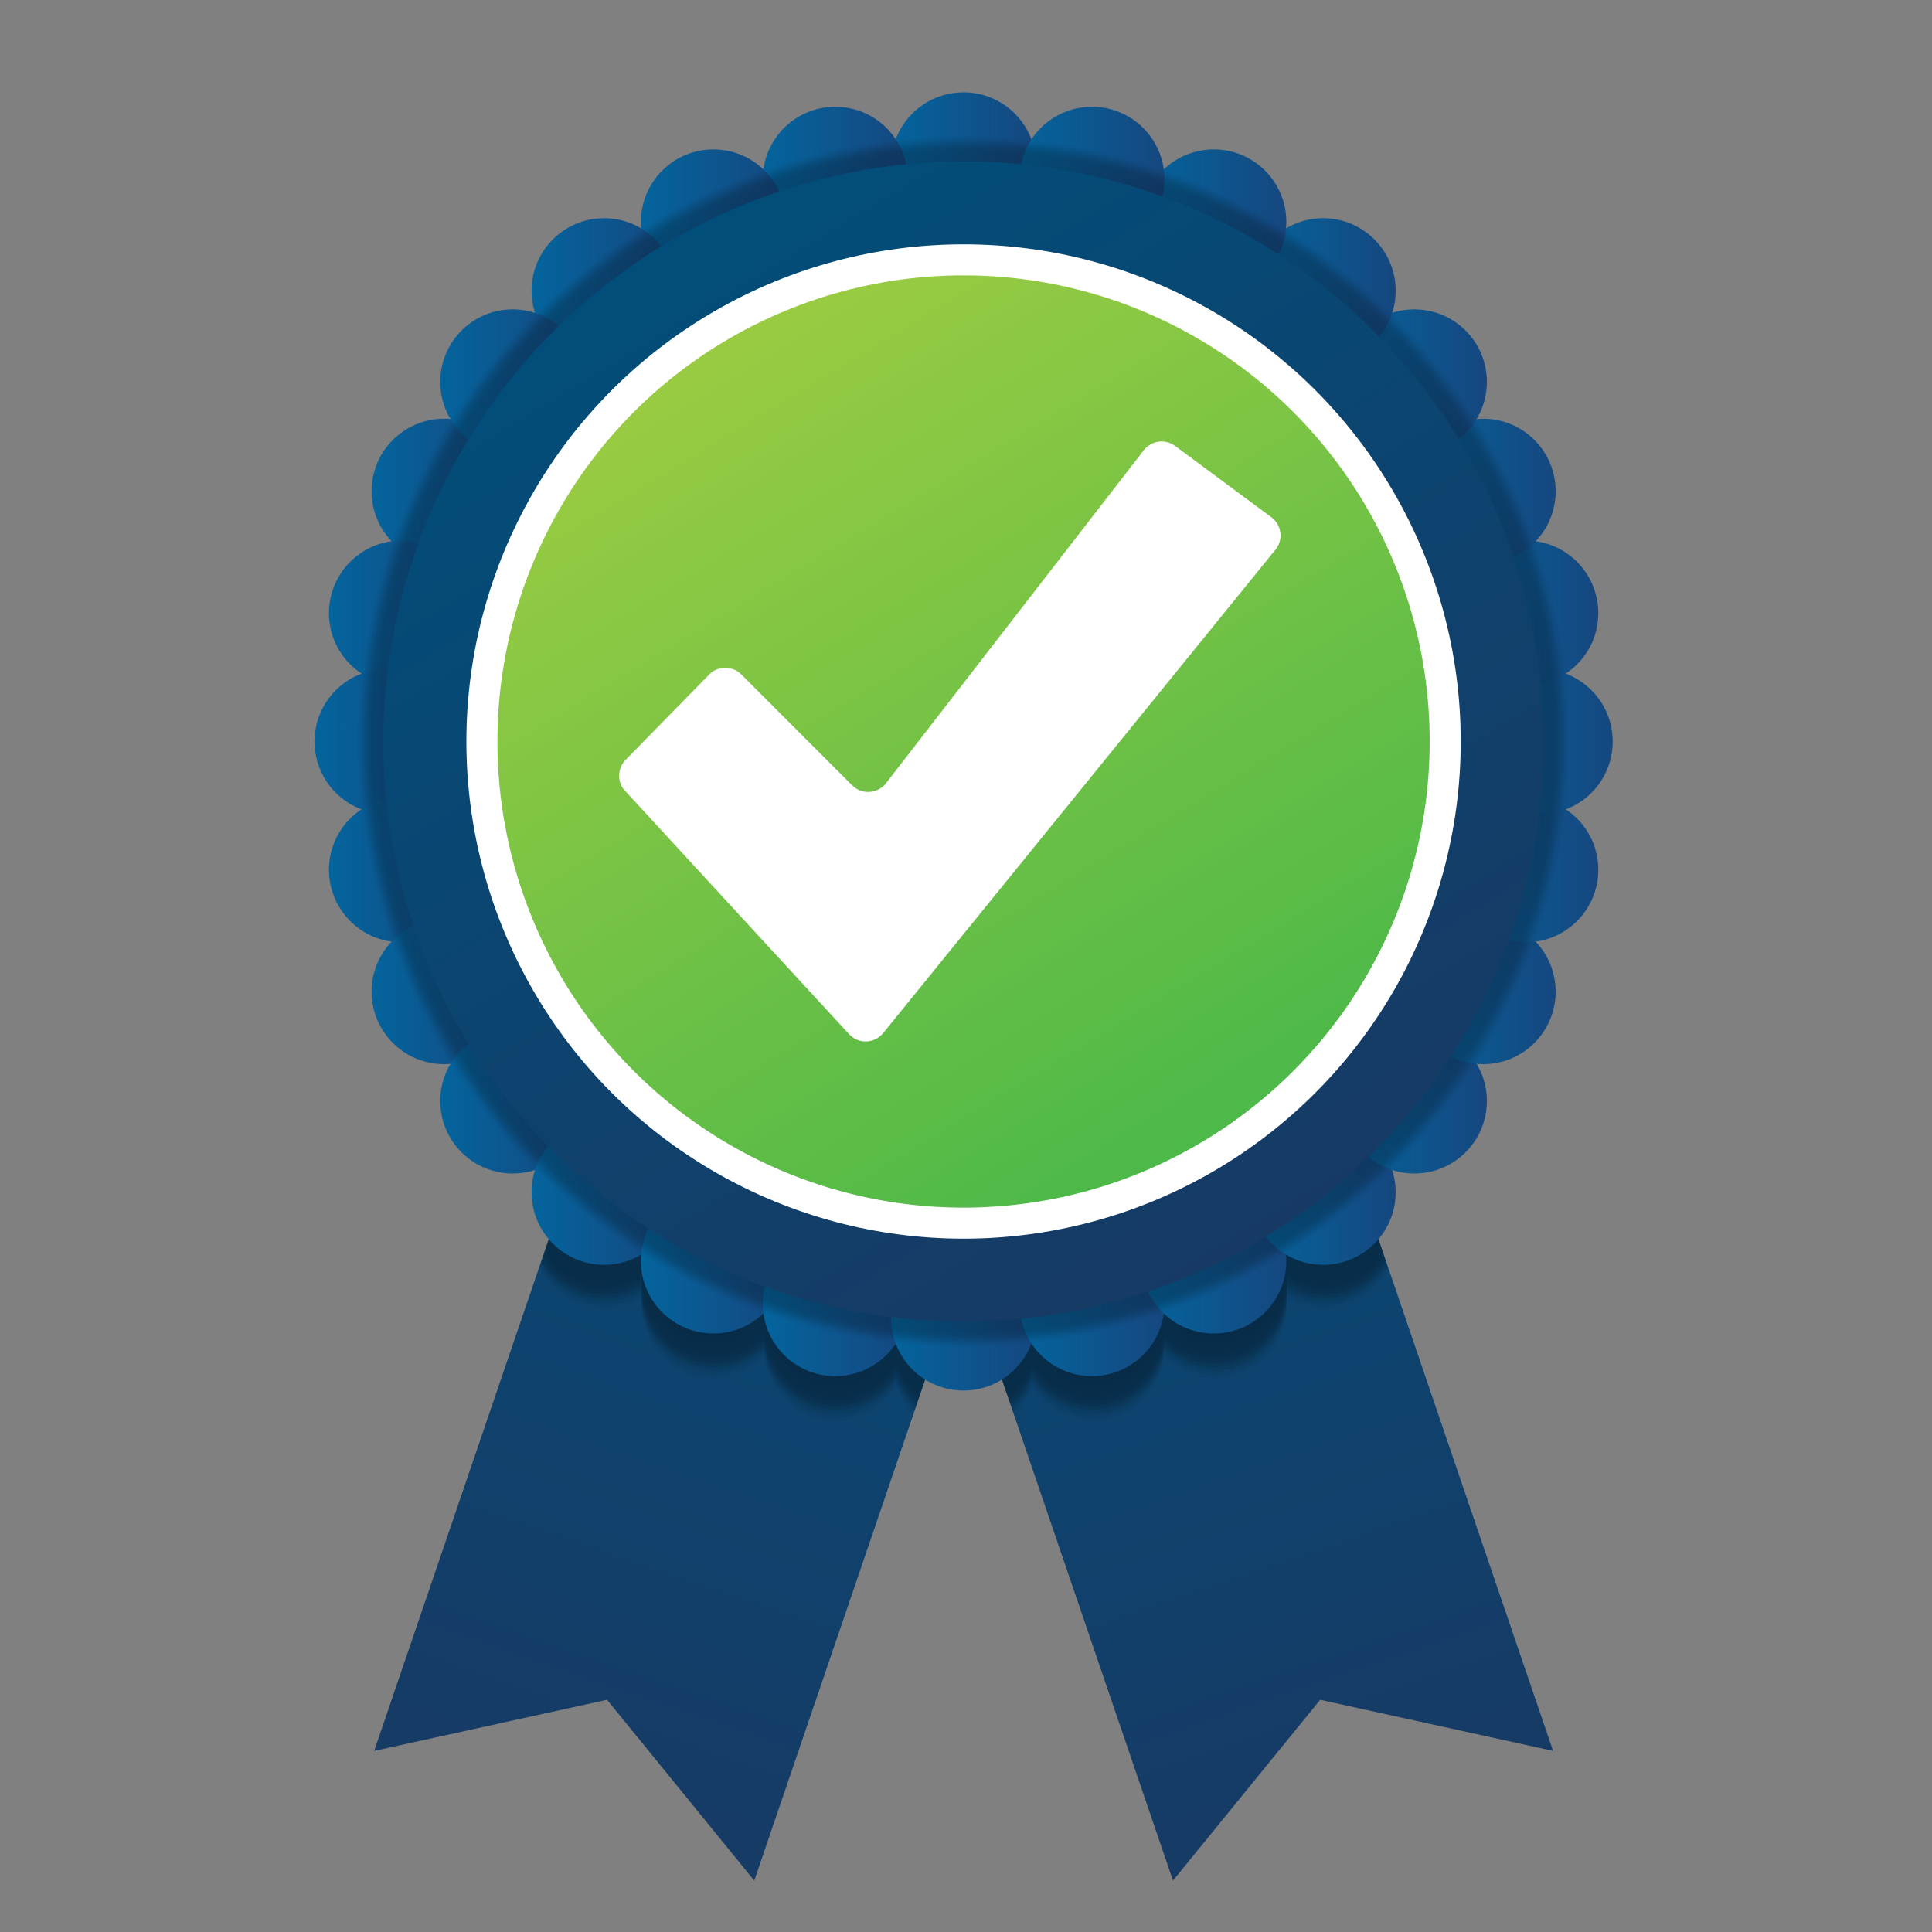<svg xmlns="http://www.w3.org/2000/svg" xmlns:xlink="http://www.w3.org/1999/xlink" viewBox="0 0 150 150"><rect x="0" y="0" width="150" height="150" fill="#808080" stroke="none"/><defs><style>      .cls-1 {        fill: url(#linear-gradient-15);      }      .cls-2 {        fill: url(#linear-gradient-13);      }      .cls-3 {        fill: url(#linear-gradient-28);      }      .cls-4 {        fill: url(#linear-gradient-2);      }      .cls-5 {        fill: url(#linear-gradient-25);      }      .cls-6 {        fill: url(#linear-gradient-10);      }      .cls-7 {        fill: url(#linear-gradient-12);      }      .cls-8 {        fill: url(#linear-gradient-27);      }      .cls-9 {        opacity: .92;      }      .cls-9, .cls-10, .cls-11, .cls-12, .cls-13, .cls-14, .cls-15, .cls-16, .cls-17, .cls-18, .cls-19, .cls-20, .cls-21, .cls-22 {        fill: #010101;      }      .cls-9, .cls-10, .cls-11, .cls-12, .cls-14, .cls-15, .cls-16, .cls-18, .cls-19, .cls-20, .cls-21, .cls-22 {        isolation: isolate;      }      .cls-10 {        opacity: .23;      }      .cls-23 {        fill: #fff;      }      .cls-24 {        opacity: .25;      }      .cls-11 {        opacity: .08;      }      .cls-25 {        fill: url(#linear-gradient-26);      }      .cls-26 {        fill: none;      }      .cls-27 {        fill: url(#linear-gradient-4);      }      .cls-28 {        fill: url(#linear-gradient-30);      }      .cls-29 {        fill: url(#linear-gradient-3);      }      .cls-30 {        fill: url(#linear-gradient-5);      }      .cls-31 {        fill: url(#linear-gradient-22);      }      .cls-32 {        fill: url(#linear-gradient-24);      }      .cls-12 {        opacity: .46;      }      .cls-33 {        fill: url(#linear-gradient-8);      }      .cls-13 {        fill-opacity: 0;      }      .cls-14 {        opacity: .38;      }      .cls-34 {        fill: url(#linear-gradient-14);      }      .cls-35 {        fill: url(#linear-gradient-29);      }      .cls-36 {        fill: url(#linear-gradient-20);      }      .cls-37 {        fill: url(#linear-gradient-17);      }      .cls-38 {        fill: url(#linear-gradient-7);      }      .cls-39 {        fill: url(#linear-gradient-9);      }      .cls-15 {        opacity: .77;      }      .cls-40 {        fill: url(#linear-gradient-11);      }      .cls-41 {        fill: url(#linear-gradient-19);      }      .cls-16 {        opacity: .69;      }      .cls-42 {        fill: url(#linear-gradient-6);      }      .cls-43 {        fill: url(#linear-gradient-21);      }      .cls-18 {        opacity: .15;      }      .cls-19 {        opacity: .85;      }      .cls-44 {        fill: url(#linear-gradient-32);      }      .cls-20 {        opacity: .62;      }      .cls-45 {        fill: url(#linear-gradient-16);      }      .cls-46 {        fill: url(#linear-gradient);      }      .cls-21 {        opacity: .54;      }      .cls-47 {        fill: url(#linear-gradient-23);      }      .cls-48 {        fill: url(#linear-gradient-31);      }      .cls-49 {        clip-path: url(#clippath);      }      .cls-22 {        opacity: .31;      }      .cls-50 {        fill: url(#linear-gradient-18);      }      .cls-51 {        opacity: .35;      }    </style><linearGradient id="linear-gradient" x1="259.85" y1="-59.14" x2="271.11" y2="-59.14" gradientTransform="translate(-231 -21) scale(1 -1)" gradientUnits="userSpaceOnUse"><stop offset="0" stop-color="#04649d"></stop><stop offset="1" stop-color="#16477f"></stop></linearGradient><linearGradient id="linear-gradient-2" x1="256.54" y1="-68.6" x2="267.8" y2="-68.6" xlink:href="#linear-gradient"></linearGradient><linearGradient id="linear-gradient-3" x1="255.42" y1="-78.57" x2="266.68" y2="-78.57" xlink:href="#linear-gradient"></linearGradient><linearGradient id="linear-gradient-4" x1="256.54" y1="-88.53" x2="267.8" y2="-88.53" xlink:href="#linear-gradient"></linearGradient><linearGradient id="linear-gradient-5" y1="-97.99" y2="-97.99" xlink:href="#linear-gradient"></linearGradient><linearGradient id="linear-gradient-6" x1="258.18" y1="-660.53" x2="258.18" y2="-748.1" gradientTransform="translate(39.27 -645.07) rotate(18.84) scale(1 -1)" gradientUnits="userSpaceOnUse"><stop offset="0" stop-color="#004f7b"></stop><stop offset="1" stop-color="#183963"></stop></linearGradient><linearGradient id="linear-gradient-7" x1="3362.14" y1="398.84" x2="3362.14" y2="311.26" gradientTransform="translate(3390.12 -645.07) rotate(161.16)" xlink:href="#linear-gradient-6"></linearGradient><clipPath id="clippath"><polygon class="cls-26" points="95.02 61.02 74.81 67.92 54.61 61.02 29.05 135.94 47.13 131.97 58.56 146.01 74.81 98.38 91.07 146.01 102.5 131.97 120.58 135.94 95.02 61.02"></polygon></clipPath><linearGradient id="linear-gradient-8" x1="300.18" y1="-33.8" x2="311.44" y2="-33.8" xlink:href="#linear-gradient"></linearGradient><linearGradient id="linear-gradient-9" x1="290.22" y1="-34.92" x2="301.48" y2="-34.92" xlink:href="#linear-gradient"></linearGradient><linearGradient id="linear-gradient-10" x1="280.76" y1="-38.23" x2="292.02" y2="-38.23" xlink:href="#linear-gradient"></linearGradient><linearGradient id="linear-gradient-11" x1="272.27" y1="-43.57" x2="283.53" y2="-43.57" xlink:href="#linear-gradient"></linearGradient><linearGradient id="linear-gradient-12" x1="265.18" y1="-50.65" x2="276.44" y2="-50.65" xlink:href="#linear-gradient"></linearGradient><linearGradient id="linear-gradient-13" x1="265.18" y1="-106.48" x2="276.44" y2="-106.48" xlink:href="#linear-gradient"></linearGradient><linearGradient id="linear-gradient-14" x1="272.27" y1="-113.57" x2="283.53" y2="-113.57" xlink:href="#linear-gradient"></linearGradient><linearGradient id="linear-gradient-15" x1="280.76" y1="-118.9" x2="292.02" y2="-118.9" xlink:href="#linear-gradient"></linearGradient><linearGradient id="linear-gradient-16" x1="290.22" y1="-122.21" x2="301.48" y2="-122.21" xlink:href="#linear-gradient"></linearGradient><linearGradient id="linear-gradient-17" x1="300.18" y1="-123.33" x2="311.44" y2="-123.33" xlink:href="#linear-gradient"></linearGradient><linearGradient id="linear-gradient-18" x1="310.15" y1="-122.21" x2="321.4" y2="-122.21" xlink:href="#linear-gradient"></linearGradient><linearGradient id="linear-gradient-19" x1="319.61" y1="-118.9" x2="330.87" y2="-118.9" xlink:href="#linear-gradient"></linearGradient><linearGradient id="linear-gradient-20" x1="328.1" y1="-113.57" x2="339.36" y2="-113.57" xlink:href="#linear-gradient"></linearGradient><linearGradient id="linear-gradient-21" x1="335.18" y1="-106.48" x2="346.44" y2="-106.48" xlink:href="#linear-gradient"></linearGradient><linearGradient id="linear-gradient-22" x1="340.52" y1="-97.99" x2="351.78" y2="-97.99" xlink:href="#linear-gradient"></linearGradient><linearGradient id="linear-gradient-23" x1="343.83" y1="-88.53" x2="355.09" y2="-88.53" xlink:href="#linear-gradient"></linearGradient><linearGradient id="linear-gradient-24" x1="344.95" y1="-78.57" x2="356.21" y2="-78.57" xlink:href="#linear-gradient"></linearGradient><linearGradient id="linear-gradient-25" x1="343.83" y1="-68.6" x2="355.09" y2="-68.6" xlink:href="#linear-gradient"></linearGradient><linearGradient id="linear-gradient-26" x1="340.52" x2="351.78" xlink:href="#linear-gradient"></linearGradient><linearGradient id="linear-gradient-27" x1="335.18" y1="-50.65" x2="346.44" y2="-50.65" xlink:href="#linear-gradient"></linearGradient><linearGradient id="linear-gradient-28" x1="328.1" y1="-43.57" x2="339.36" y2="-43.57" xlink:href="#linear-gradient"></linearGradient><linearGradient id="linear-gradient-29" x1="319.61" y1="-38.23" x2="330.87" y2="-38.23" xlink:href="#linear-gradient"></linearGradient><linearGradient id="linear-gradient-30" x1="310.15" y1="-34.92" x2="321.4" y2="-34.92" xlink:href="#linear-gradient"></linearGradient><linearGradient id="linear-gradient-31" x1="279.62" y1="-35.41" x2="332.08" y2="-121.83" gradientTransform="translate(-231 -21) scale(1 -1)" xlink:href="#linear-gradient-6"></linearGradient><linearGradient id="linear-gradient-32" x1="279.62" y1="-35.41" x2="332.08" y2="-121.83" gradientTransform="translate(-231 -21) scale(1 -1)" gradientUnits="userSpaceOnUse"><stop offset="0" stop-color="#a8cf44"></stop><stop offset=".07" stop-color="#a1cd41"></stop><stop offset="1" stop-color="#3db54a"></stop></linearGradient></defs><g><g id="Layer_1"><g><circle class="cls-46" cx="34.48" cy="38.14" r="5.63"></circle><circle class="cls-4" cx="31.17" cy="47.6" r="5.63"></circle><circle class="cls-29" cx="30.05" cy="57.57" r="5.63"></circle><circle class="cls-27" cx="31.17" cy="67.53" r="5.63"></circle><circle class="cls-30" cx="34.48" cy="76.99" r="5.63"></circle><g><g><polygon class="cls-42" points="58.56 146.01 47.13 131.97 29.05 135.94 54.61 61.02 84.12 71.1 58.56 146.01"></polygon><polygon class="cls-38" points="91.07 146.01 102.5 131.97 120.58 135.94 95.02 61.02 65.5 71.1 91.07 146.01"></polygon></g><g class="cls-49"><g class="cls-51"><path class="cls-13" d="M113.32,84.83c-2.43-1.94-5.97-1.54-7.91.89-1.22,1.53-1.51,3.51-.95,5.24-1.74-.56-3.71-.27-5.24.95-1.53,1.22-2.26,3.08-2.1,4.9-1.57-.93-3.56-1.09-5.32-.24-1.77.85-2.89,2.5-3.13,4.31-1.32-1.26-3.23-1.85-5.14-1.42-1.91.44-3.37,1.8-4.01,3.51-1.01-1.52-2.73-2.53-4.69-2.53s-3.69,1-4.69,2.53c-.64-1.71-2.1-3.07-4.01-3.51-1.91-.44-3.82.16-5.14,1.42-.25-1.81-1.37-3.46-3.13-4.31-1.77-.85-3.76-.69-5.32.24.16-1.82-.56-3.68-2.1-4.9-1.53-1.22-3.51-1.51-5.24-.95.56-1.74.27-3.71-.95-5.24-1.94-2.43-5.48-2.83-7.91-.89s-2.83,5.48-.89,7.91c1.5,1.89,3.97,2.54,6.14,1.84-.7,2.17-.05,4.64,1.84,6.14,1.89,1.5,4.44,1.59,6.4.43-.2,2.27.98,4.53,3.16,5.58s4.68.57,6.33-1.01c.31,2.26,1.97,4.2,4.32,4.74,2.35.54,4.69-.49,5.95-2.39.8,2.13,2.85,3.66,5.27,3.66s4.47-1.52,5.27-3.66c1.26,1.9,3.6,2.93,5.95,2.39,2.35-.54,4.02-2.48,4.32-4.74,1.65,1.58,4.16,2.06,6.33,1.01,2.17-1.05,3.36-3.31,3.16-5.58,1.96,1.17,4.51,1.08,6.4-.43,1.89-1.5,2.54-3.97,1.84-6.14,2.17.7,4.64.05,6.14-1.84,1.94-2.43,1.54-5.97-.89-7.91Z"></path><path class="cls-11" d="M113.32,84.54c-2.43-1.94-5.97-1.54-7.91.89-1.22,1.53-1.51,3.51-.95,5.24-1.74-.56-3.71-.27-5.24.95-1.53,1.22-2.26,3.08-2.1,4.9-1.57-.93-3.56-1.09-5.32-.24s-2.89,2.5-3.13,4.31c-1.32-1.26-3.23-1.85-5.14-1.42-1.91.44-3.37,1.8-4.01,3.51-1.01-1.52-2.73-2.53-4.69-2.53s-3.69,1-4.69,2.53c-.64-1.71-2.1-3.07-4.01-3.51-1.91-.44-3.82.16-5.14,1.42-.25-1.81-1.37-3.46-3.13-4.31s-3.76-.69-5.32.24c.16-1.82-.56-3.68-2.1-4.9-1.53-1.22-3.51-1.51-5.24-.95.56-1.74.27-3.71-.95-5.24-1.94-2.43-5.48-2.83-7.91-.89s-2.83,5.48-.89,7.91c1.5,1.89,3.97,2.54,6.14,1.84-.7,2.17-.05,4.64,1.84,6.14,1.89,1.5,4.44,1.59,6.4.43-.2,2.27.98,4.53,3.16,5.58,2.17,1.05,4.68.57,6.33-1.01.31,2.26,1.97,4.2,4.32,4.74,2.35.54,4.69-.49,5.95-2.39.8,2.13,2.85,3.66,5.27,3.66s4.47-1.52,5.27-3.66c1.26,1.9,3.6,2.93,5.95,2.39,2.35-.54,4.02-2.48,4.32-4.74,1.65,1.58,4.16,2.06,6.33,1.01,2.17-1.05,3.36-3.31,3.16-5.58,1.96,1.17,4.51,1.08,6.4-.43,1.89-1.5,2.54-3.97,1.84-6.14,2.17.7,4.64.05,6.14-1.84,1.94-2.43,1.54-5.97-.89-7.91Z"></path><path class="cls-18" d="M113.32,84.25c-2.43-1.94-5.97-1.54-7.91.89-1.22,1.53-1.51,3.51-.95,5.24-1.74-.56-3.71-.27-5.24.95-1.53,1.22-2.26,3.08-2.1,4.9-1.57-.93-3.56-1.09-5.32-.24-1.77.85-2.89,2.5-3.13,4.31-1.32-1.26-3.23-1.85-5.14-1.42-1.91.44-3.37,1.8-4.01,3.51-1.01-1.52-2.73-2.53-4.69-2.53s-3.69,1-4.69,2.53c-.64-1.71-2.1-3.07-4.01-3.51-1.91-.44-3.82.16-5.14,1.42-.25-1.81-1.37-3.46-3.13-4.31-1.77-.85-3.76-.69-5.32.24.16-1.82-.56-3.68-2.1-4.9-1.53-1.22-3.51-1.51-5.24-.95.56-1.74.27-3.71-.95-5.24-1.94-2.43-5.48-2.83-7.91-.89s-2.83,5.48-.89,7.91c1.5,1.89,3.97,2.54,6.14,1.84-.7,2.17-.05,4.64,1.84,6.14,1.89,1.5,4.44,1.59,6.4.43-.2,2.27.98,4.53,3.16,5.58,2.17,1.05,4.68.57,6.33-1.01.31,2.26,1.97,4.2,4.32,4.74,2.35.54,4.69-.49,5.95-2.39.8,2.13,2.85,3.66,5.27,3.66s4.47-1.52,5.27-3.66c1.26,1.9,3.6,2.93,5.95,2.39,2.35-.54,4.02-2.48,4.32-4.74,1.65,1.58,4.16,2.06,6.33,1.01,2.17-1.05,3.36-3.31,3.16-5.58,1.96,1.17,4.51,1.08,6.4-.43,1.89-1.5,2.54-3.97,1.84-6.14,2.17.7,4.64.05,6.14-1.84,1.94-2.43,1.54-5.97-.89-7.91Z"></path><path class="cls-10" d="M113.32,83.96c-2.43-1.94-5.97-1.54-7.91.89-1.22,1.53-1.51,3.51-.95,5.24-1.74-.56-3.71-.27-5.24.95-1.53,1.22-2.26,3.08-2.1,4.9-1.57-.93-3.56-1.09-5.32-.24-1.77.85-2.89,2.5-3.13,4.31-1.32-1.26-3.23-1.85-5.14-1.42-1.91.44-3.37,1.8-4.01,3.51-1.01-1.52-2.73-2.53-4.69-2.53s-3.69,1-4.69,2.53c-.64-1.71-2.1-3.07-4.01-3.51-1.91-.44-3.82.16-5.14,1.42-.25-1.81-1.37-3.46-3.13-4.31-1.77-.85-3.76-.69-5.32.24.16-1.82-.56-3.68-2.1-4.9-1.53-1.22-3.51-1.51-5.24-.95.56-1.74.27-3.71-.95-5.24-1.94-2.43-5.48-2.83-7.91-.89s-2.83,5.48-.89,7.91c1.5,1.89,3.97,2.54,6.14,1.84-.7,2.17-.05,4.64,1.84,6.14,1.89,1.5,4.44,1.59,6.4.43-.2,2.27.98,4.53,3.16,5.58,2.17,1.05,4.68.57,6.33-1.01.31,2.26,1.97,4.2,4.32,4.74,2.35.54,4.69-.49,5.95-2.39.8,2.13,2.85,3.66,5.27,3.66s4.47-1.52,5.27-3.66c1.26,1.9,3.6,2.93,5.95,2.39,2.35-.54,4.02-2.48,4.32-4.74,1.65,1.58,4.16,2.06,6.33,1.01,2.17-1.05,3.36-3.31,3.16-5.58,1.96,1.17,4.51,1.08,6.4-.43,1.89-1.5,2.54-3.97,1.84-6.14,2.17.7,4.64.05,6.14-1.84,1.94-2.43,1.54-5.97-.89-7.91Z"></path><path class="cls-22" d="M113.32,83.67c-2.43-1.94-5.97-1.54-7.91.89-1.22,1.53-1.51,3.51-.95,5.24-1.74-.56-3.71-.27-5.24.95-1.53,1.22-2.26,3.08-2.1,4.9-1.57-.93-3.56-1.09-5.32-.24-1.77.85-2.89,2.5-3.13,4.31-1.32-1.26-3.23-1.85-5.14-1.42-1.91.44-3.37,1.8-4.01,3.51-1.01-1.52-2.73-2.53-4.69-2.53s-3.69,1-4.69,2.53c-.64-1.71-2.1-3.07-4.01-3.51-1.91-.44-3.82.16-5.14,1.42-.25-1.81-1.37-3.46-3.13-4.31-1.77-.85-3.76-.69-5.32.24.16-1.82-.56-3.68-2.1-4.9-1.53-1.22-3.51-1.51-5.24-.95.56-1.74.27-3.71-.95-5.24-1.94-2.43-5.48-2.83-7.91-.89-2.43,1.94-2.83,5.48-.89,7.91,1.5,1.89,3.97,2.54,6.14,1.84-.7,2.17-.05,4.64,1.84,6.14,1.89,1.5,4.44,1.59,6.4.43-.2,2.27.98,4.53,3.16,5.58s4.68.57,6.33-1.01c.31,2.26,1.97,4.2,4.32,4.74,2.35.54,4.69-.49,5.95-2.39.8,2.13,2.85,3.66,5.27,3.66s4.47-1.52,5.27-3.66c1.26,1.9,3.6,2.93,5.95,2.39,2.35-.54,4.02-2.48,4.32-4.74,1.65,1.58,4.16,2.06,6.33,1.01,2.17-1.05,3.36-3.31,3.16-5.58,1.96,1.17,4.51,1.08,6.4-.43,1.89-1.5,2.54-3.97,1.84-6.14,2.17.7,4.64.05,6.14-1.84,1.94-2.43,1.54-5.97-.89-7.91Z"></path><path class="cls-14" d="M113.32,83.39c-2.43-1.94-5.97-1.54-7.91.89-1.22,1.53-1.51,3.51-.95,5.24-1.74-.56-3.71-.27-5.24.95-1.53,1.22-2.26,3.08-2.1,4.9-1.57-.93-3.56-1.09-5.32-.24-1.77.85-2.89,2.5-3.13,4.31-1.32-1.26-3.23-1.85-5.14-1.42-1.91.44-3.37,1.8-4.01,3.51-1.01-1.52-2.73-2.53-4.69-2.53s-3.69,1-4.69,2.53c-.64-1.71-2.1-3.07-4.01-3.51-1.91-.44-3.82.16-5.14,1.42-.25-1.81-1.37-3.46-3.13-4.31-1.77-.85-3.76-.69-5.32.24.16-1.82-.56-3.68-2.1-4.9-1.53-1.22-3.51-1.51-5.24-.95.56-1.74.27-3.71-.95-5.24-1.94-2.43-5.48-2.83-7.91-.89s-2.83,5.48-.89,7.91c1.5,1.89,3.97,2.54,6.14,1.84-.7,2.17-.05,4.64,1.84,6.14,1.89,1.5,4.44,1.59,6.4.43-.2,2.27.98,4.53,3.16,5.58s4.68.57,6.33-1.01c.31,2.26,1.97,4.2,4.32,4.74,2.35.54,4.69-.49,5.95-2.39.8,2.13,2.85,3.66,5.27,3.66s4.47-1.52,5.27-3.66c1.26,1.9,3.6,2.93,5.95,2.39,2.35-.54,4.02-2.48,4.32-4.74,1.65,1.58,4.16,2.06,6.33,1.01,2.17-1.05,3.36-3.31,3.16-5.58,1.96,1.17,4.51,1.08,6.4-.43,1.89-1.5,2.54-3.97,1.84-6.14,2.17.7,4.64.05,6.14-1.84,1.94-2.43,1.54-5.97-.89-7.91Z"></path><path class="cls-12" d="M113.32,83.1c-2.43-1.94-5.97-1.54-7.91.89-1.22,1.53-1.51,3.51-.95,5.24-1.74-.56-3.71-.27-5.24.95-1.53,1.22-2.26,3.08-2.1,4.9-1.57-.93-3.56-1.09-5.32-.24-1.77.85-2.89,2.5-3.13,4.31-1.32-1.26-3.23-1.85-5.14-1.42-1.91.44-3.37,1.8-4.01,3.51-1.01-1.52-2.73-2.53-4.69-2.53s-3.69,1-4.69,2.53c-.64-1.71-2.1-3.07-4.01-3.51-1.91-.44-3.82.16-5.14,1.42-.25-1.81-1.37-3.46-3.13-4.31-1.77-.85-3.76-.69-5.32.24.16-1.82-.56-3.68-2.1-4.9-1.53-1.22-3.51-1.51-5.24-.95.56-1.74.27-3.71-.95-5.24-1.94-2.43-5.48-2.83-7.91-.89-2.43,1.94-2.83,5.48-.89,7.91,1.5,1.89,3.97,2.54,6.14,1.84-.7,2.17-.05,4.64,1.84,6.14,1.89,1.5,4.44,1.59,6.4.43-.2,2.27.98,4.53,3.16,5.58s4.68.57,6.33-1.01c.31,2.26,1.97,4.2,4.32,4.74,2.35.54,4.69-.49,5.95-2.39.8,2.13,2.85,3.66,5.27,3.66s4.47-1.52,5.27-3.66c1.26,1.9,3.6,2.93,5.95,2.39,2.35-.54,4.02-2.48,4.32-4.74,1.65,1.58,4.16,2.06,6.33,1.01,2.17-1.05,3.36-3.31,3.16-5.58,1.96,1.17,4.51,1.08,6.4-.43,1.89-1.5,2.54-3.97,1.84-6.14,2.17.7,4.64.05,6.14-1.84,1.94-2.43,1.54-5.97-.89-7.91Z"></path><path class="cls-21" d="M113.32,82.81c-2.43-1.94-5.97-1.54-7.91.89-1.22,1.53-1.51,3.51-.95,5.24-1.74-.56-3.71-.27-5.24.95-1.53,1.22-2.26,3.08-2.1,4.9-1.57-.93-3.56-1.09-5.32-.24s-2.89,2.5-3.13,4.31c-1.32-1.26-3.23-1.85-5.14-1.42-1.91.44-3.37,1.8-4.01,3.51-1.01-1.52-2.73-2.53-4.69-2.53s-3.69,1-4.69,2.53c-.64-1.71-2.1-3.07-4.01-3.51-1.91-.44-3.82.16-5.14,1.42-.25-1.81-1.37-3.46-3.13-4.31s-3.76-.69-5.32.24c.16-1.82-.56-3.68-2.1-4.9-1.53-1.22-3.51-1.51-5.24-.95.56-1.74.27-3.71-.95-5.24-1.94-2.43-5.48-2.83-7.91-.89-2.43,1.94-2.83,5.48-.89,7.91,1.5,1.89,3.97,2.54,6.14,1.84-.7,2.17-.05,4.64,1.84,6.14,1.89,1.5,4.44,1.59,6.4.43-.2,2.27.98,4.53,3.16,5.58s4.68.57,6.33-1.01c.31,2.26,1.97,4.2,4.32,4.74,2.35.54,4.69-.49,5.95-2.39.8,2.13,2.85,3.66,5.27,3.66s4.47-1.52,5.27-3.66c1.26,1.9,3.6,2.93,5.95,2.39,2.35-.54,4.02-2.48,4.32-4.74,1.65,1.58,4.16,2.06,6.33,1.01,2.17-1.05,3.36-3.31,3.16-5.58,1.96,1.17,4.51,1.08,6.4-.43,1.89-1.5,2.54-3.97,1.84-6.14,2.17.7,4.64.05,6.14-1.84,1.94-2.43,1.54-5.97-.89-7.91Z"></path><path class="cls-20" d="M113.32,82.52c-2.43-1.94-5.97-1.54-7.91.89-1.22,1.53-1.51,3.51-.95,5.24-1.74-.56-3.71-.27-5.24.95-1.53,1.22-2.26,3.08-2.1,4.9-1.57-.93-3.56-1.09-5.32-.24-1.77.85-2.89,2.5-3.13,4.31-1.32-1.26-3.23-1.85-5.14-1.42-1.91.44-3.37,1.8-4.01,3.51-1.01-1.52-2.73-2.53-4.69-2.53s-3.69,1-4.69,2.53c-.64-1.71-2.1-3.07-4.01-3.51-1.91-.44-3.82.16-5.14,1.42-.25-1.81-1.37-3.46-3.13-4.31-1.77-.85-3.76-.69-5.32.24.16-1.82-.56-3.68-2.1-4.9-1.53-1.22-3.51-1.51-5.24-.95.56-1.74.27-3.71-.95-5.24-1.94-2.43-5.48-2.83-7.91-.89-2.43,1.94-2.83,5.48-.89,7.91,1.5,1.89,3.97,2.54,6.14,1.84-.7,2.17-.05,4.64,1.84,6.14,1.89,1.5,4.44,1.59,6.4.43-.2,2.27.98,4.53,3.16,5.58s4.68.57,6.33-1.01c.31,2.26,1.97,4.2,4.32,4.74,2.35.54,4.69-.49,5.95-2.39.8,2.13,2.85,3.66,5.27,3.66s4.47-1.52,5.27-3.66c1.26,1.9,3.6,2.93,5.95,2.39,2.35-.54,4.02-2.48,4.32-4.74,1.65,1.58,4.16,2.06,6.33,1.01,2.17-1.05,3.36-3.31,3.16-5.58,1.96,1.17,4.51,1.08,6.4-.43,1.89-1.5,2.54-3.97,1.84-6.14,2.17.7,4.64.05,6.14-1.84,1.94-2.43,1.54-5.97-.89-7.91Z"></path><path class="cls-16" d="M113.32,82.23c-2.43-1.94-5.97-1.54-7.91.89-1.22,1.53-1.51,3.51-.95,5.24-1.74-.56-3.71-.27-5.24.95-1.53,1.22-2.26,3.08-2.1,4.9-1.57-.93-3.56-1.09-5.32-.24-1.77.85-2.89,2.5-3.13,4.31-1.32-1.26-3.23-1.85-5.14-1.42-1.91.44-3.37,1.8-4.01,3.51-1.01-1.52-2.73-2.53-4.69-2.53s-3.69,1-4.69,2.53c-.64-1.71-2.1-3.07-4.01-3.51-1.91-.44-3.82.16-5.14,1.42-.25-1.81-1.37-3.46-3.13-4.31-1.77-.85-3.76-.69-5.32.24.16-1.82-.56-3.68-2.1-4.9-1.53-1.22-3.51-1.51-5.24-.95.56-1.74.27-3.71-.95-5.24-1.94-2.43-5.48-2.83-7.91-.89s-2.83,5.48-.89,7.91c1.5,1.89,3.97,2.54,6.14,1.84-.7,2.17-.05,4.64,1.84,6.14,1.89,1.5,4.44,1.59,6.4.43-.2,2.27.98,4.53,3.16,5.58s4.68.57,6.33-1.01c.31,2.26,1.97,4.2,4.32,4.74,2.35.54,4.69-.49,5.95-2.39.8,2.13,2.85,3.66,5.27,3.66s4.47-1.52,5.27-3.66c1.26,1.9,3.6,2.93,5.95,2.39,2.35-.54,4.02-2.48,4.32-4.74,1.65,1.58,4.16,2.06,6.33,1.01,2.17-1.05,3.36-3.31,3.16-5.58,1.96,1.17,4.51,1.08,6.4-.43,1.89-1.5,2.54-3.97,1.84-6.14,2.17.7,4.64.05,6.14-1.84,1.94-2.43,1.54-5.97-.89-7.91Z"></path><path class="cls-15" d="M113.32,81.94c-2.43-1.94-5.97-1.54-7.91.89-1.22,1.53-1.51,3.51-.95,5.24-1.74-.56-3.71-.27-5.24.95-1.53,1.22-2.26,3.08-2.1,4.9-1.57-.93-3.56-1.09-5.32-.24s-2.89,2.5-3.13,4.31c-1.32-1.26-3.23-1.85-5.14-1.42-1.91.44-3.37,1.8-4.01,3.51-1.01-1.52-2.73-2.53-4.69-2.53s-3.69,1-4.69,2.53c-.64-1.71-2.1-3.07-4.01-3.51-1.91-.44-3.82.16-5.14,1.42-.25-1.81-1.37-3.46-3.13-4.31s-3.76-.69-5.32.24c.16-1.82-.56-3.68-2.1-4.9-1.53-1.22-3.51-1.51-5.24-.95.56-1.74.27-3.71-.95-5.24-1.94-2.43-5.48-2.83-7.91-.89s-2.83,5.48-.89,7.91c1.5,1.89,3.97,2.54,6.14,1.84-.7,2.17-.05,4.64,1.84,6.14,1.89,1.5,4.44,1.59,6.4.43-.2,2.27.98,4.53,3.16,5.58,2.17,1.05,4.68.57,6.33-1.01.31,2.26,1.97,4.2,4.32,4.74,2.35.54,4.69-.49,5.95-2.39.8,2.13,2.85,3.66,5.27,3.66s4.47-1.52,5.27-3.66c1.26,1.9,3.6,2.93,5.95,2.39,2.35-.54,4.02-2.48,4.32-4.74,1.65,1.58,4.16,2.06,6.33,1.01,2.17-1.05,3.36-3.31,3.16-5.58,1.96,1.17,4.51,1.08,6.4-.43,1.89-1.5,2.54-3.97,1.84-6.14,2.17.7,4.64.05,6.14-1.84,1.94-2.43,1.54-5.97-.89-7.91Z"></path><path class="cls-19" d="M113.32,81.65c-2.43-1.94-5.97-1.54-7.91.89-1.22,1.53-1.51,3.51-.95,5.24-1.74-.56-3.71-.27-5.24.95-1.53,1.22-2.26,3.08-2.1,4.9-1.57-.93-3.56-1.09-5.32-.24-1.77.85-2.89,2.5-3.13,4.31-1.32-1.26-3.23-1.85-5.14-1.42-1.91.44-3.37,1.8-4.01,3.51-1.01-1.52-2.73-2.53-4.69-2.53s-3.69,1-4.69,2.53c-.64-1.71-2.1-3.07-4.01-3.51-1.91-.44-3.82.16-5.14,1.42-.25-1.81-1.37-3.46-3.13-4.31-1.77-.85-3.76-.69-5.32.24.16-1.82-.56-3.68-2.1-4.9-1.53-1.22-3.51-1.51-5.24-.95.56-1.74.27-3.71-.95-5.24-1.94-2.43-5.48-2.83-7.91-.89s-2.83,5.48-.89,7.91c1.5,1.89,3.97,2.54,6.14,1.84-.7,2.17-.05,4.64,1.84,6.14,1.89,1.5,4.44,1.59,6.4.43-.2,2.27.98,4.53,3.16,5.58,2.17,1.05,4.68.57,6.33-1.01.31,2.26,1.97,4.2,4.32,4.74,2.35.54,4.69-.49,5.95-2.39.8,2.13,2.85,3.66,5.27,3.66s4.47-1.52,5.27-3.66c1.26,1.9,3.6,2.93,5.95,2.39,2.35-.54,4.02-2.48,4.32-4.74,1.65,1.58,4.16,2.06,6.33,1.01,2.17-1.05,3.36-3.31,3.16-5.58,1.96,1.17,4.51,1.08,6.4-.43,1.89-1.5,2.54-3.97,1.84-6.14,2.17.7,4.64.05,6.14-1.84,1.94-2.43,1.54-5.97-.89-7.91Z"></path><path class="cls-9" d="M113.32,81.36c-2.43-1.94-5.97-1.54-7.91.89-1.22,1.53-1.51,3.51-.95,5.24-1.74-.56-3.71-.27-5.24.95-1.53,1.22-2.26,3.08-2.1,4.9-1.57-.93-3.56-1.09-5.32-.24-1.77.85-2.89,2.5-3.13,4.31-1.32-1.26-3.23-1.85-5.14-1.42-1.91.44-3.37,1.8-4.01,3.51-1.01-1.52-2.73-2.53-4.69-2.53s-3.69,1-4.69,2.53c-.64-1.71-2.1-3.07-4.01-3.51-1.91-.44-3.82.16-5.14,1.42-.25-1.81-1.37-3.46-3.13-4.31-1.77-.85-3.76-.69-5.32.24.16-1.82-.56-3.68-2.1-4.9-1.53-1.22-3.51-1.51-5.24-.95.56-1.74.27-3.71-.95-5.24-1.94-2.43-5.48-2.83-7.91-.89s-2.83,5.48-.89,7.91c1.5,1.89,3.97,2.54,6.14,1.84-.7,2.17-.05,4.64,1.84,6.14,1.89,1.5,4.44,1.59,6.4.43-.2,2.27.98,4.53,3.16,5.58,2.17,1.05,4.68.57,6.33-1.01.31,2.26,1.97,4.2,4.32,4.74,2.35.54,4.69-.49,5.95-2.39.8,2.13,2.85,3.66,5.27,3.66s4.47-1.52,5.27-3.66c1.26,1.9,3.6,2.93,5.95,2.39,2.35-.54,4.02-2.48,4.32-4.74,1.65,1.58,4.16,2.06,6.33,1.01,2.17-1.05,3.36-3.31,3.16-5.58,1.96,1.17,4.51,1.08,6.4-.43,1.89-1.5,2.54-3.97,1.84-6.14,2.17.7,4.64.05,6.14-1.84,1.94-2.43,1.54-5.97-.89-7.91Z"></path><path class="cls-17" d="M113.32,81.08c-2.43-1.94-5.97-1.54-7.91.89-1.22,1.53-1.51,3.51-.95,5.24-1.74-.56-3.71-.27-5.24.95-1.53,1.22-2.26,3.08-2.1,4.9-1.57-.93-3.56-1.09-5.32-.24-1.77.85-2.89,2.5-3.13,4.31-1.32-1.26-3.23-1.85-5.14-1.42-1.91.44-3.37,1.8-4.01,3.51-1.01-1.52-2.73-2.53-4.69-2.53s-3.69,1-4.69,2.53c-.64-1.71-2.1-3.07-4.01-3.51-1.91-.44-3.82.16-5.14,1.42-.25-1.81-1.37-3.46-3.13-4.31-1.77-.85-3.76-.69-5.32.24.16-1.82-.56-3.68-2.1-4.9-1.53-1.22-3.51-1.51-5.24-.95.56-1.74.27-3.71-.95-5.24-1.94-2.43-5.48-2.83-7.91-.89-2.43,1.94-2.83,5.48-.89,7.91,1.5,1.89,3.97,2.54,6.14,1.84-.7,2.17-.05,4.64,1.84,6.14,1.89,1.5,4.44,1.59,6.4.43-.2,2.27.98,4.53,3.16,5.58s4.68.57,6.33-1.01c.31,2.26,1.97,4.2,4.32,4.74,2.35.54,4.69-.49,5.95-2.39.8,2.13,2.85,3.66,5.27,3.66s4.47-1.52,5.27-3.66c1.26,1.9,3.6,2.93,5.95,2.39,2.35-.54,4.02-2.48,4.32-4.74,1.65,1.58,4.16,2.06,6.33,1.01,2.17-1.05,3.36-3.31,3.16-5.58,1.96,1.17,4.51,1.08,6.4-.43,1.89-1.5,2.54-3.97,1.84-6.14,2.17.7,4.64.05,6.14-1.84,1.94-2.43,1.54-5.97-.89-7.91Z"></path></g></g><circle class="cls-33" cx="74.81" cy="12.8" r="5.63"></circle><circle class="cls-39" cx="64.85" cy="13.92" r="5.63"></circle><circle class="cls-6" cx="55.39" cy="17.23" r="5.63"></circle><circle class="cls-40" cx="46.9" cy="22.57" r="5.63"></circle><circle class="cls-7" cx="39.81" cy="29.65" r="5.63"></circle><circle class="cls-2" cx="39.81" cy="85.48" r="5.63"></circle><circle class="cls-34" cx="46.9" cy="92.57" r="5.63"></circle><circle class="cls-1" cx="55.39" cy="97.9" r="5.63"></circle><circle class="cls-45" cx="64.85" cy="101.21" r="5.63"></circle><circle class="cls-37" cx="74.81" cy="102.33" r="5.63"></circle><circle class="cls-50" cx="84.78" cy="101.21" r="5.63"></circle><circle class="cls-41" cx="94.24" cy="97.9" r="5.63"></circle><circle class="cls-36" cx="102.73" cy="92.57" r="5.63"></circle><circle class="cls-43" cx="109.81" cy="85.48" r="5.63"></circle><circle class="cls-31" cx="115.15" cy="76.99" r="5.63"></circle><circle class="cls-47" cx="118.46" cy="67.53" r="5.63"></circle><circle class="cls-32" cx="119.58" cy="57.57" r="5.63"></circle><circle class="cls-5" cx="118.46" cy="47.6" r="5.63"></circle><circle class="cls-25" cx="115.15" cy="38.14" r="5.63"></circle><circle class="cls-8" cx="109.81" cy="29.65" r="5.63"></circle><circle class="cls-3" cx="102.73" cy="22.57" r="5.63"></circle><circle class="cls-35" cx="94.24" cy="17.23" r="5.63"></circle><circle class="cls-28" cx="84.78" cy="13.92" r="5.63"></circle><g class="cls-24"><circle class="cls-13" cx="74.81" cy="57.57" r="47.18"></circle><circle class="cls-11" cx="74.81" cy="57.57" r="47.01"></circle><circle class="cls-18" cx="74.81" cy="57.57" r="46.85"></circle><circle class="cls-10" cx="74.81" cy="57.57" r="46.68"></circle><circle class="cls-22" cx="74.81" cy="57.57" r="46.52"></circle><circle class="cls-14" cx="74.81" cy="57.57" r="46.35"></circle><circle class="cls-12" cx="74.81" cy="57.57" r="46.19"></circle><circle class="cls-21" cx="74.81" cy="57.57" r="46.02"></circle><circle class="cls-20" cx="74.81" cy="57.57" r="45.86"></circle><circle class="cls-16" cx="74.81" cy="57.57" r="45.69"></circle><circle class="cls-15" cx="74.81" cy="57.57" r="45.53"></circle><circle class="cls-19" cx="74.81" cy="57.57" r="45.37"></circle><circle class="cls-9" cx="74.81" cy="57.57" r="45.2"></circle><circle class="cls-17" cx="74.81" cy="57.57" r="45.04"></circle></g><circle class="cls-48" cx="74.81" cy="57.57" r="45.04"></circle><circle class="cls-23" cx="74.81" cy="57.57" r="38.6"></circle><circle class="cls-44" cx="74.81" cy="57.57" r="36.19"></circle><path class="cls-23" d="M48.53,61.4l17.39,18.89c.72.79,1.98.75,2.65-.08l30.46-37.54c.63-.77.48-1.92-.32-2.51l-7.48-5.54c-.77-.57-1.84-.42-2.43.34l-20.01,25.85c-.65.83-1.88.91-2.62.17l-8.62-8.62c-.69-.69-1.81-.68-2.49.01l-6.49,6.63c-.65.67-.67,1.73-.04,2.41Z"></path></g></g></g></g></svg>